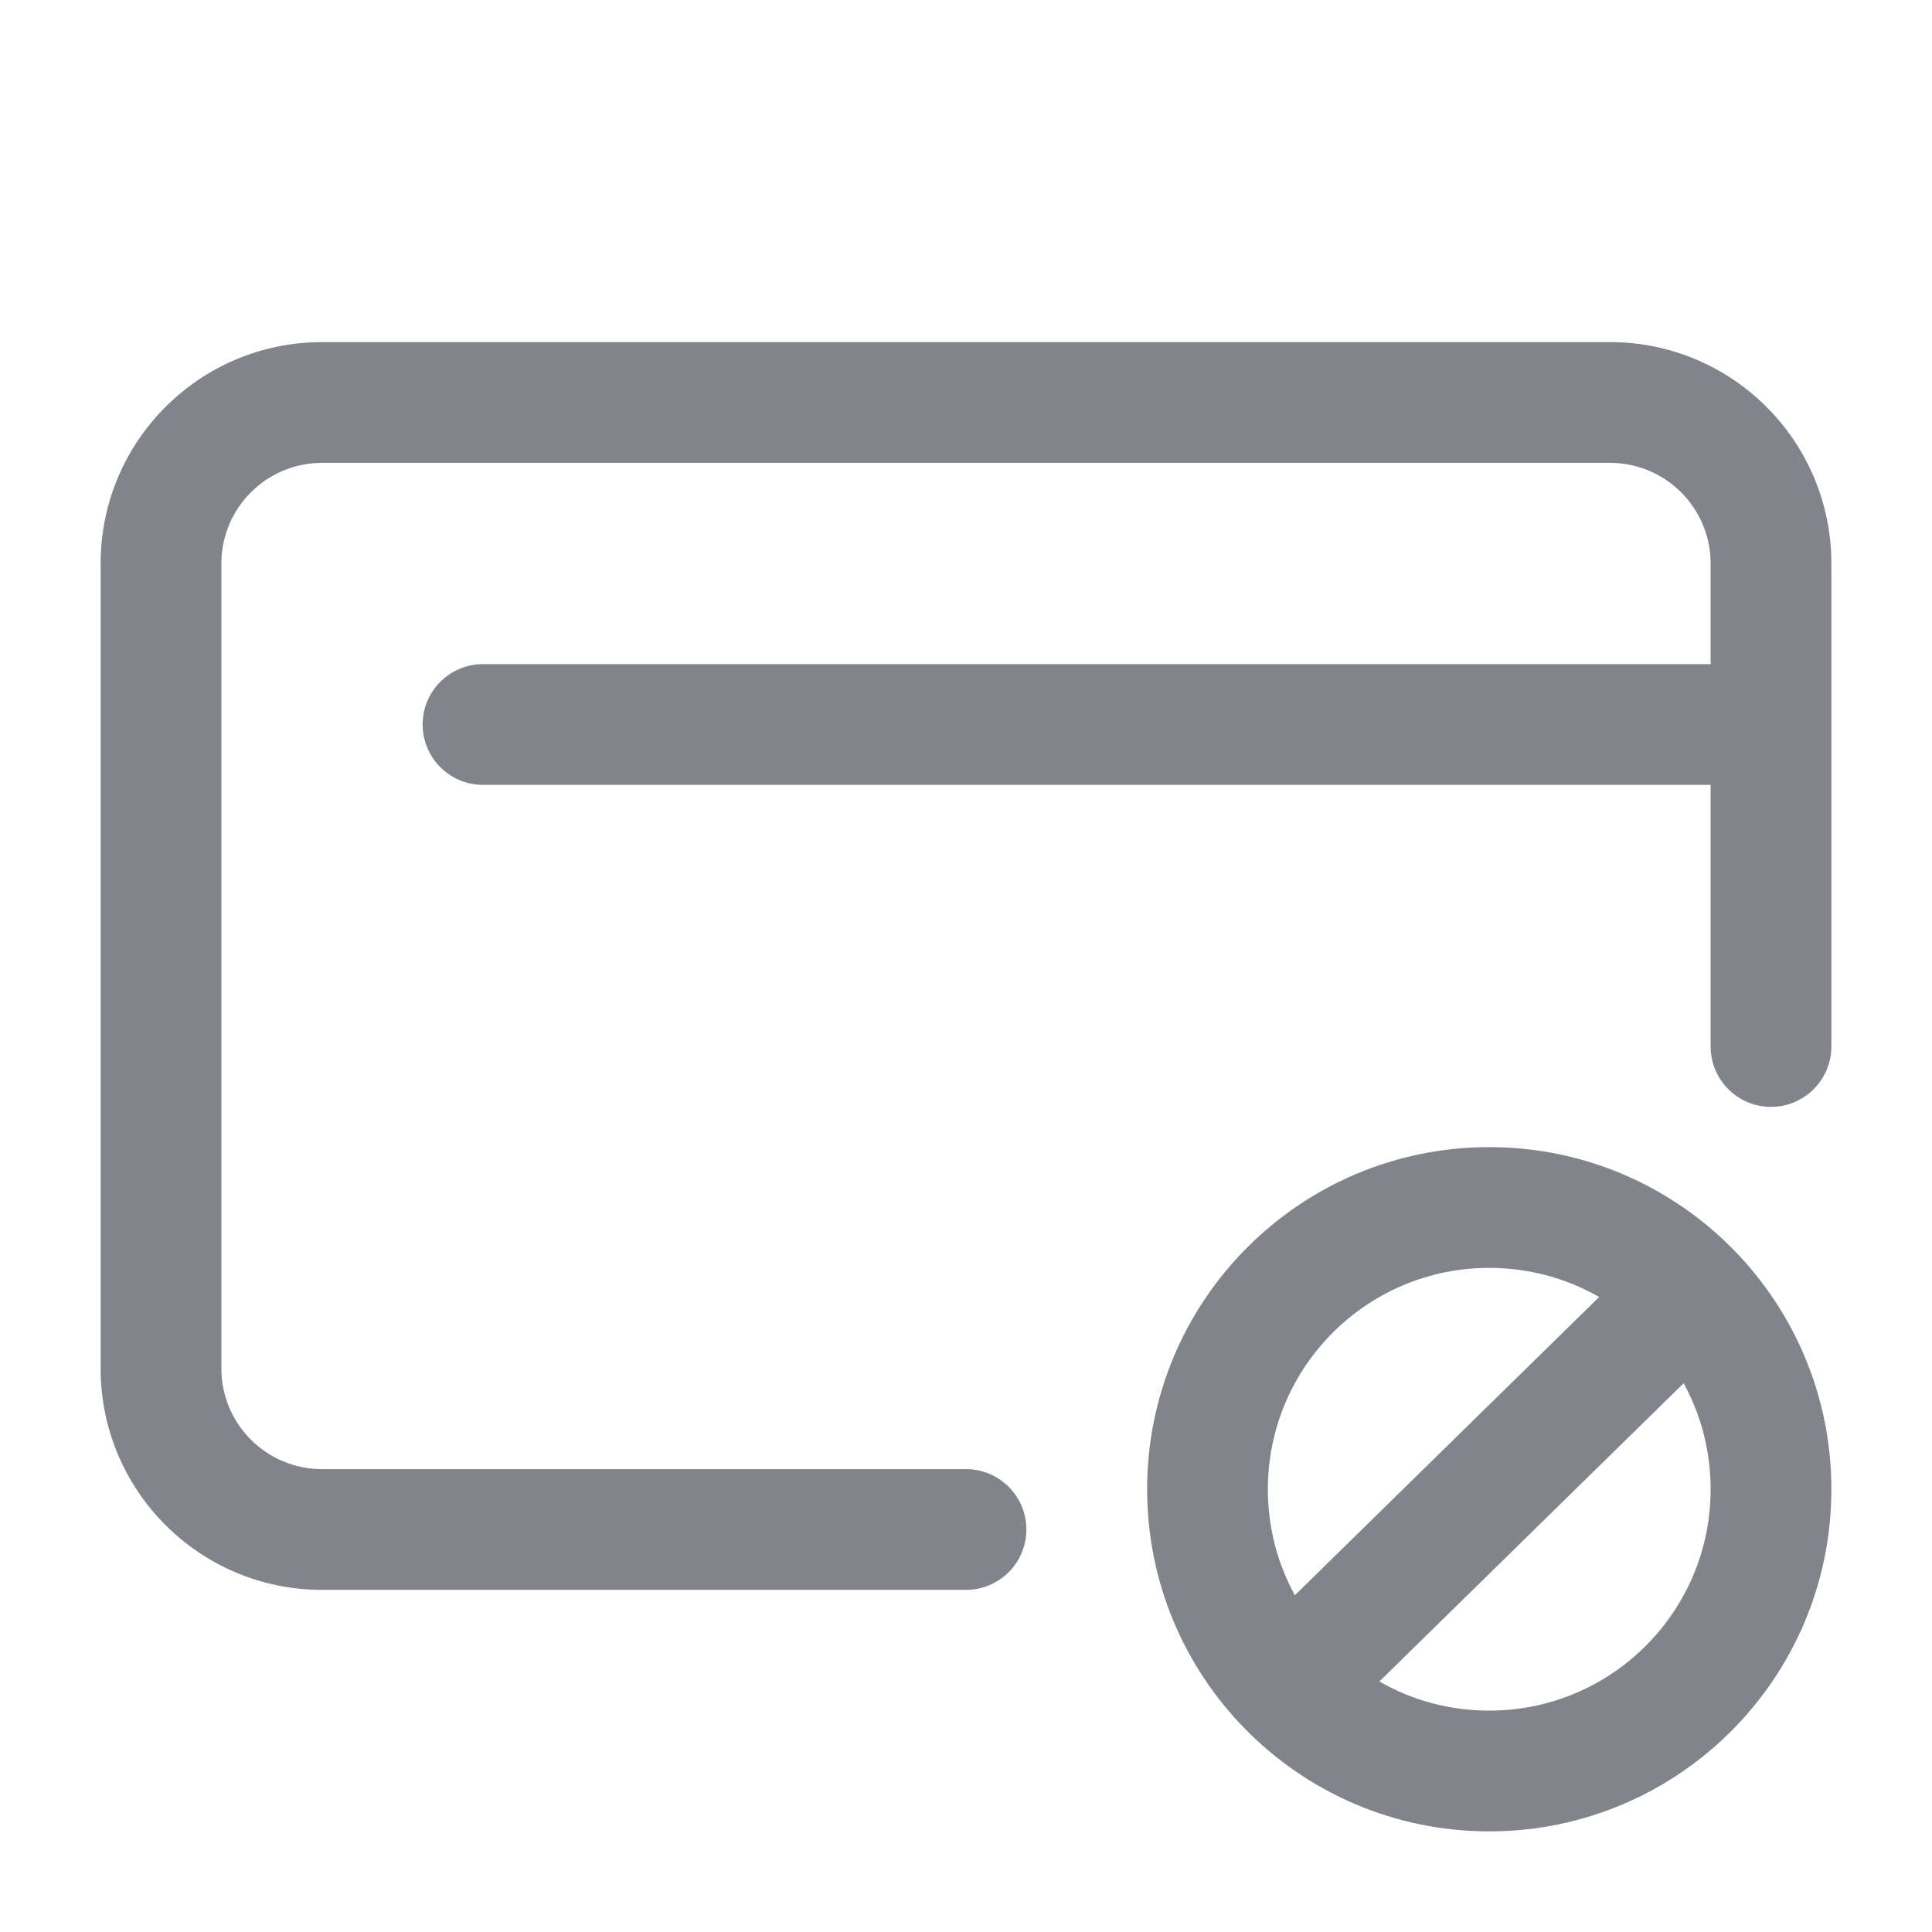 <?xml version="1.0" encoding="UTF-8"?>
<svg xmlns="http://www.w3.org/2000/svg" width="24" height="24" viewBox="0 0 24 24" fill="none">
  <path fill-rule="evenodd" clip-rule="evenodd" d="M1.25 7C1.25 5.481 2.481 4.25 4 4.25H20C21.519 4.25 22.75 5.481 22.75 7V13C22.75 13.414 22.414 13.75 22 13.75C21.586 13.75 21.25 13.414 21.25 13V9.75H6C5.586 9.75 5.25 9.414 5.25 9C5.25 8.586 5.586 8.25 6 8.25H21.25V7C21.25 6.31 20.69 5.75 20 5.75H4C3.31 5.75 2.75 6.31 2.75 7V17C2.75 17.69 3.31 18.25 4 18.25H12C12.414 18.25 12.75 18.586 12.75 19C12.75 19.414 12.414 19.75 12 19.75H4C2.481 19.75 1.25 18.519 1.25 17V7Z" fill="#81848A"></path>
  <path fill-rule="evenodd" clip-rule="evenodd" d="M18.5 15.75C16.981 15.75 15.75 16.981 15.75 18.5C15.75 18.977 15.871 19.426 16.085 19.817L19.865 16.112C19.463 15.881 18.997 15.75 18.5 15.75ZM20.915 17.183L17.135 20.888C17.537 21.119 18.003 21.25 18.5 21.25C20.019 21.25 21.25 20.019 21.25 18.5C21.25 18.023 21.129 17.574 20.915 17.183ZM14.25 18.5C14.25 16.153 16.153 14.25 18.5 14.25C19.689 14.25 20.765 14.739 21.535 15.525C22.286 16.291 22.75 17.342 22.75 18.5C22.75 20.847 20.847 22.75 18.5 22.75C17.311 22.75 16.235 22.261 15.465 21.475C14.714 20.709 14.25 19.658 14.25 18.5Z" fill="#81848A"></path>
</svg>
